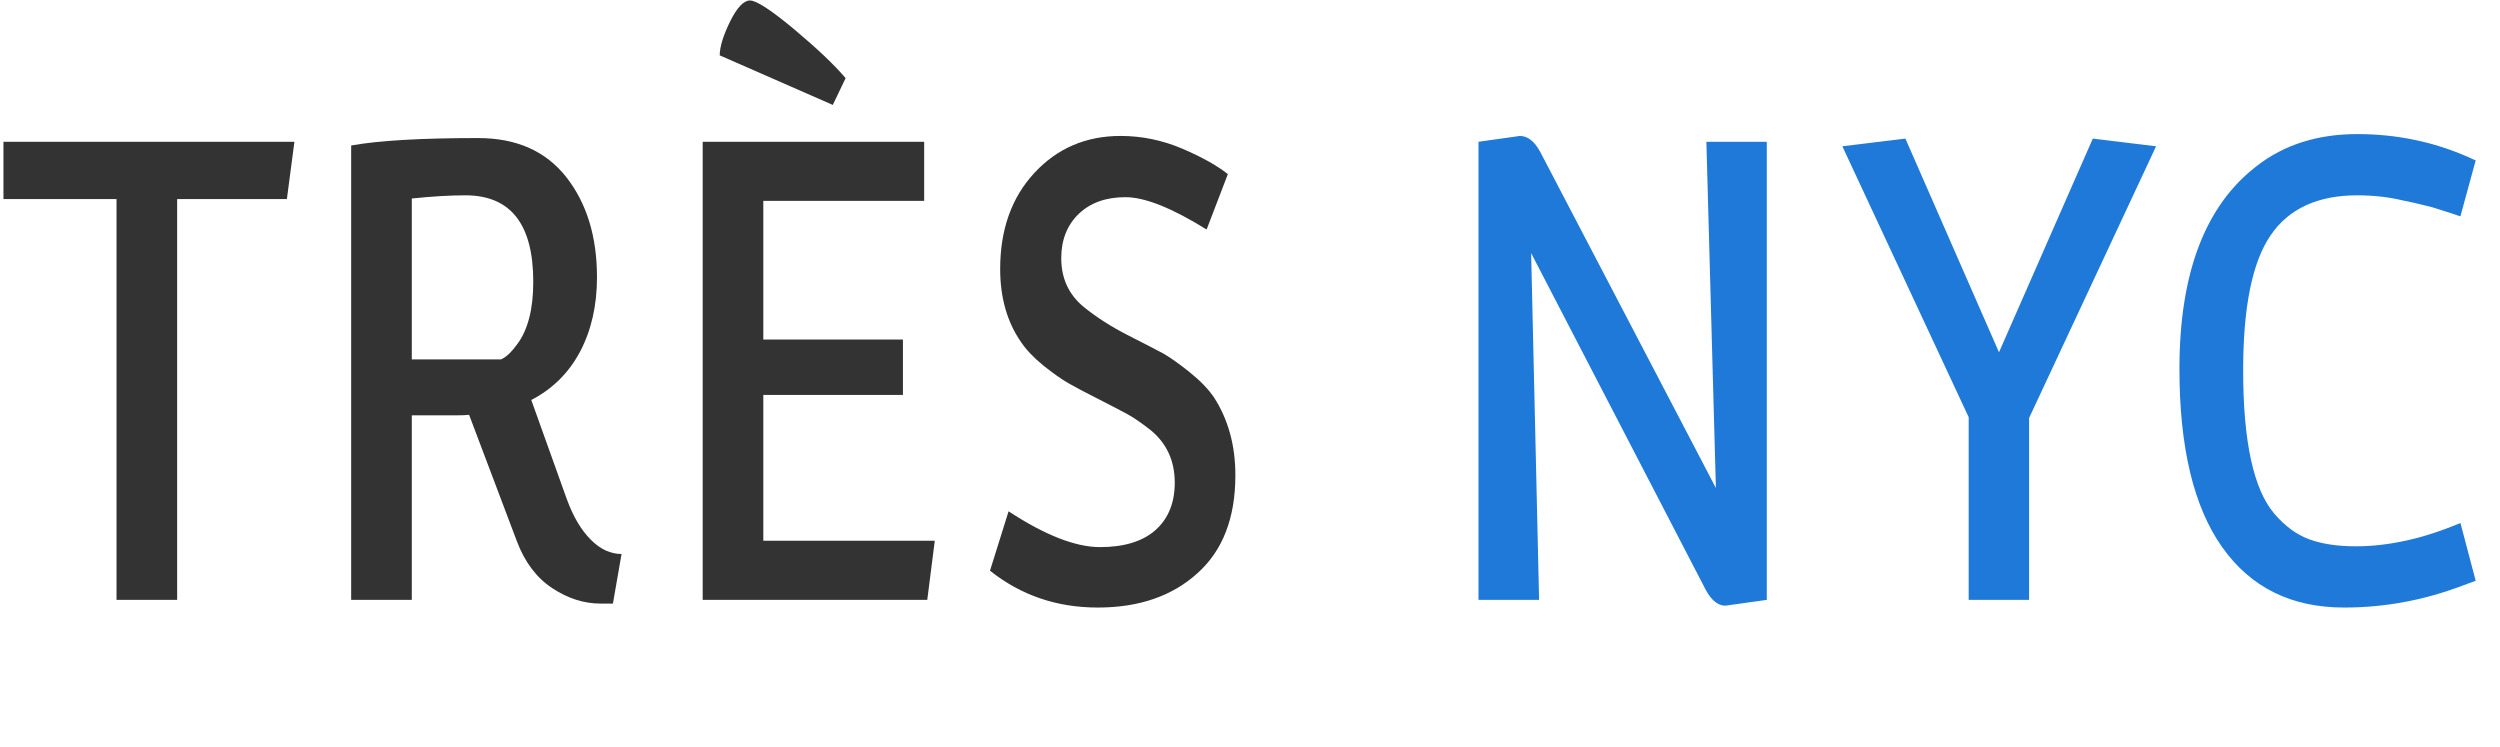<?xml version="1.0" encoding="utf-8"?>
<svg viewBox="171.445 277.189 202.475 60.527" width="202.475" height="60.527" xmlns="http://www.w3.org/2000/svg">
  <path d="M 114.822 236.799 L 112.082 236.799 L 112.082 221.679 L 106.972 221.679 L 106.972 219.519 L 120.122 219.519 L 119.782 221.679 L 114.822 221.679 L 114.822 236.799 ZM 125.427 236.799 L 122.687 236.799 L 122.687 219.659 L 122.687 219.659 C 123.934 219.472 125.847 219.379 128.427 219.379 L 128.427 219.379 L 128.427 219.379 C 130.154 219.379 131.481 219.869 132.407 220.849 L 132.407 220.849 L 132.407 220.849 C 133.334 221.836 133.797 223.096 133.797 224.629 L 133.797 224.629 L 133.797 224.629 C 133.797 225.689 133.544 226.622 133.037 227.429 L 133.037 227.429 L 133.037 227.429 C 132.524 228.236 131.787 228.846 130.827 229.259 L 130.827 229.259 L 132.437 233.009 L 132.437 233.009 C 132.724 233.662 133.084 234.169 133.517 234.529 L 133.517 234.529 L 133.517 234.529 C 133.944 234.889 134.407 235.069 134.907 235.069 L 134.907 235.069 L 134.517 236.939 L 133.947 236.939 L 133.947 236.939 C 133.207 236.939 132.484 236.746 131.777 236.359 L 131.777 236.359 L 131.777 236.359 C 131.064 235.966 130.531 235.376 130.177 234.589 L 130.177 234.589 L 128.017 229.819 L 128.017 229.819 C 127.891 229.832 127.684 229.839 127.397 229.839 L 127.397 229.839 L 125.427 229.839 L 125.427 236.799 Z M 125.427 221.659 L 125.427 227.729 L 129.457 227.729 L 129.457 227.729 C 129.684 227.649 129.931 227.456 130.197 227.149 L 130.197 227.149 L 130.197 227.149 C 130.677 226.609 130.917 225.826 130.917 224.799 L 130.917 224.799 L 130.917 224.799 C 130.917 222.626 129.894 221.539 127.847 221.539 L 127.847 221.539 L 127.847 221.539 C 127.147 221.539 126.341 221.579 125.427 221.659 L 125.427 221.659 ZM 145.034 217.119 L 144.454 218.129 L 139.344 216.259 L 139.344 216.259 C 139.344 215.939 139.501 215.512 139.814 214.979 L 139.814 214.979 L 139.814 214.979 C 140.128 214.452 140.428 214.189 140.714 214.189 L 140.714 214.189 L 140.714 214.189 C 141.001 214.189 141.668 214.552 142.714 215.279 L 142.714 215.279 L 142.714 215.279 C 143.761 216.012 144.534 216.626 145.034 217.119 L 145.034 217.119 Z M 148.724 236.799 L 138.574 236.799 L 138.574 219.519 L 148.584 219.519 L 148.584 221.749 L 141.314 221.749 L 141.314 226.979 L 147.624 226.979 L 147.624 229.069 L 141.314 229.069 L 141.314 234.569 L 149.064 234.569 L 148.724 236.799 ZM 151.559 235.699 L 151.559 235.699 L 152.399 233.459 L 152.399 233.459 C 154.046 234.359 155.423 234.809 156.529 234.809 L 156.529 234.809 L 156.529 234.809 C 157.629 234.809 158.469 234.592 159.049 234.159 L 159.049 234.159 L 159.049 234.159 C 159.623 233.726 159.909 233.132 159.909 232.379 L 159.909 232.379 L 159.909 232.379 C 159.909 231.552 159.543 230.889 158.809 230.389 L 158.809 230.389 L 158.809 230.389 C 158.389 230.116 158.039 229.916 157.759 229.789 L 157.759 229.789 L 157.759 229.789 C 157.479 229.662 157.049 229.476 156.469 229.229 L 156.469 229.229 L 156.469 229.229 C 155.883 228.982 155.429 228.782 155.109 228.629 L 155.109 228.629 L 155.109 228.629 C 154.789 228.476 154.409 228.252 153.969 227.959 L 153.969 227.959 L 153.969 227.959 C 153.529 227.659 153.189 227.359 152.949 227.059 L 152.949 227.059 L 152.949 227.059 C 152.329 226.306 152.019 225.392 152.019 224.319 L 152.019 224.319 L 152.019 224.319 C 152.019 222.832 152.533 221.626 153.559 220.699 L 153.559 220.699 L 153.559 220.699 C 154.593 219.766 155.893 219.299 157.459 219.299 L 157.459 219.299 L 157.459 219.299 C 158.419 219.299 159.349 219.459 160.249 219.779 L 160.249 219.779 L 160.249 219.779 C 161.143 220.099 161.829 220.419 162.309 220.739 L 162.309 220.739 L 161.349 222.829 L 161.349 222.829 C 159.783 222.016 158.559 221.609 157.679 221.609 L 157.679 221.609 L 157.679 221.609 C 156.799 221.609 156.096 221.819 155.569 222.239 L 155.569 222.239 L 155.569 222.239 C 155.043 222.666 154.779 223.222 154.779 223.909 L 154.779 223.909 L 154.779 223.909 C 154.779 224.676 155.123 225.292 155.809 225.759 L 155.809 225.759 L 155.809 225.759 C 156.383 226.146 157.046 226.499 157.799 226.819 L 157.799 226.819 L 157.799 226.819 C 158.553 227.139 159.086 227.369 159.399 227.509 L 159.399 227.509 L 159.399 227.509 C 159.706 227.656 160.099 227.889 160.579 228.209 L 160.579 228.209 L 160.579 228.209 C 161.059 228.529 161.429 228.849 161.689 229.169 L 161.689 229.169 L 161.689 229.169 C 162.329 230.002 162.649 230.979 162.649 232.099 L 162.649 232.099 L 162.649 232.099 C 162.649 233.712 162.076 234.946 160.929 235.799 L 160.929 235.799 L 160.929 235.799 C 159.789 236.659 158.289 237.089 156.429 237.089 L 156.429 237.089 L 156.429 237.089 C 154.576 237.089 152.953 236.626 151.559 235.699 Z" transform="matrix(1.792, 0, 0, 2.147, -19.969, -182.636)" style="fill: rgb(51, 51, 51); white-space: pre;"/>
  <path d="M 186.666 219.519 L 186.666 236.799 L 184.796 237.019 L 184.796 237.019 C 184.463 237.019 184.166 236.819 183.906 236.419 L 183.906 236.419 L 176.016 223.719 L 176.376 236.799 L 173.636 236.799 L 173.636 219.519 L 175.506 219.299 L 175.506 219.299 C 175.859 219.299 176.166 219.499 176.426 219.899 L 176.426 219.899 L 184.366 232.579 L 183.936 219.519 L 186.666 219.519 ZM 198.521 236.799 L 195.791 236.799 L 195.791 229.909 L 190.081 219.689 L 192.931 219.399 L 197.161 227.459 L 201.401 219.399 L 204.261 219.689 L 198.521 229.939 L 198.521 236.799 ZM 205.316 228.089 L 205.316 228.089 L 205.316 228.089 C 205.316 224.469 206.483 221.916 208.816 220.429 L 208.816 220.429 L 208.816 220.429 C 210.049 219.629 211.563 219.229 213.356 219.229 L 213.356 219.229 L 213.356 219.229 C 215.129 219.229 216.803 219.519 218.376 220.099 L 218.376 220.099 L 218.376 220.099 C 218.583 220.179 218.693 220.219 218.706 220.219 L 218.706 220.219 L 218.016 222.329 L 218.016 222.329 C 217.996 222.329 217.886 222.299 217.686 222.239 L 217.686 222.239 L 217.686 222.239 C 217.486 222.186 217.286 222.132 217.086 222.079 L 217.086 222.079 L 217.086 222.079 C 216.886 222.019 216.626 221.959 216.306 221.899 L 216.306 221.899 L 216.306 221.899 C 215.986 221.832 215.683 221.776 215.396 221.729 L 215.396 221.729 L 215.396 221.729 C 214.756 221.602 214.076 221.539 213.356 221.539 L 213.356 221.539 L 213.356 221.539 C 211.563 221.539 210.256 222.042 209.436 223.049 L 209.436 223.049 L 209.436 223.049 C 208.609 224.056 208.196 225.752 208.196 228.139 L 208.196 228.139 L 208.196 228.139 C 208.196 230.839 208.669 232.646 209.616 233.559 L 209.616 233.559 L 209.616 233.559 C 210.096 234.026 210.623 234.346 211.196 234.519 L 211.196 234.519 L 211.196 234.519 C 211.769 234.692 212.466 234.779 213.286 234.779 L 213.286 234.779 L 213.286 234.779 C 214.773 234.779 216.349 234.486 218.016 233.899 L 218.016 233.899 L 218.706 236.079 L 218.086 236.269 L 218.086 236.269 C 216.359 236.816 214.583 237.089 212.756 237.089 L 212.756 237.089 L 212.756 237.089 C 210.369 237.089 208.533 236.329 207.246 234.809 L 207.246 234.809 L 207.246 234.809 C 205.959 233.289 205.316 231.049 205.316 228.089 Z" transform="matrix(1.792, 0, 0, 2.147, -19.969, -182.636)" style="fill: rgb(31, 121, 217); white-space: pre;"/>
</svg>